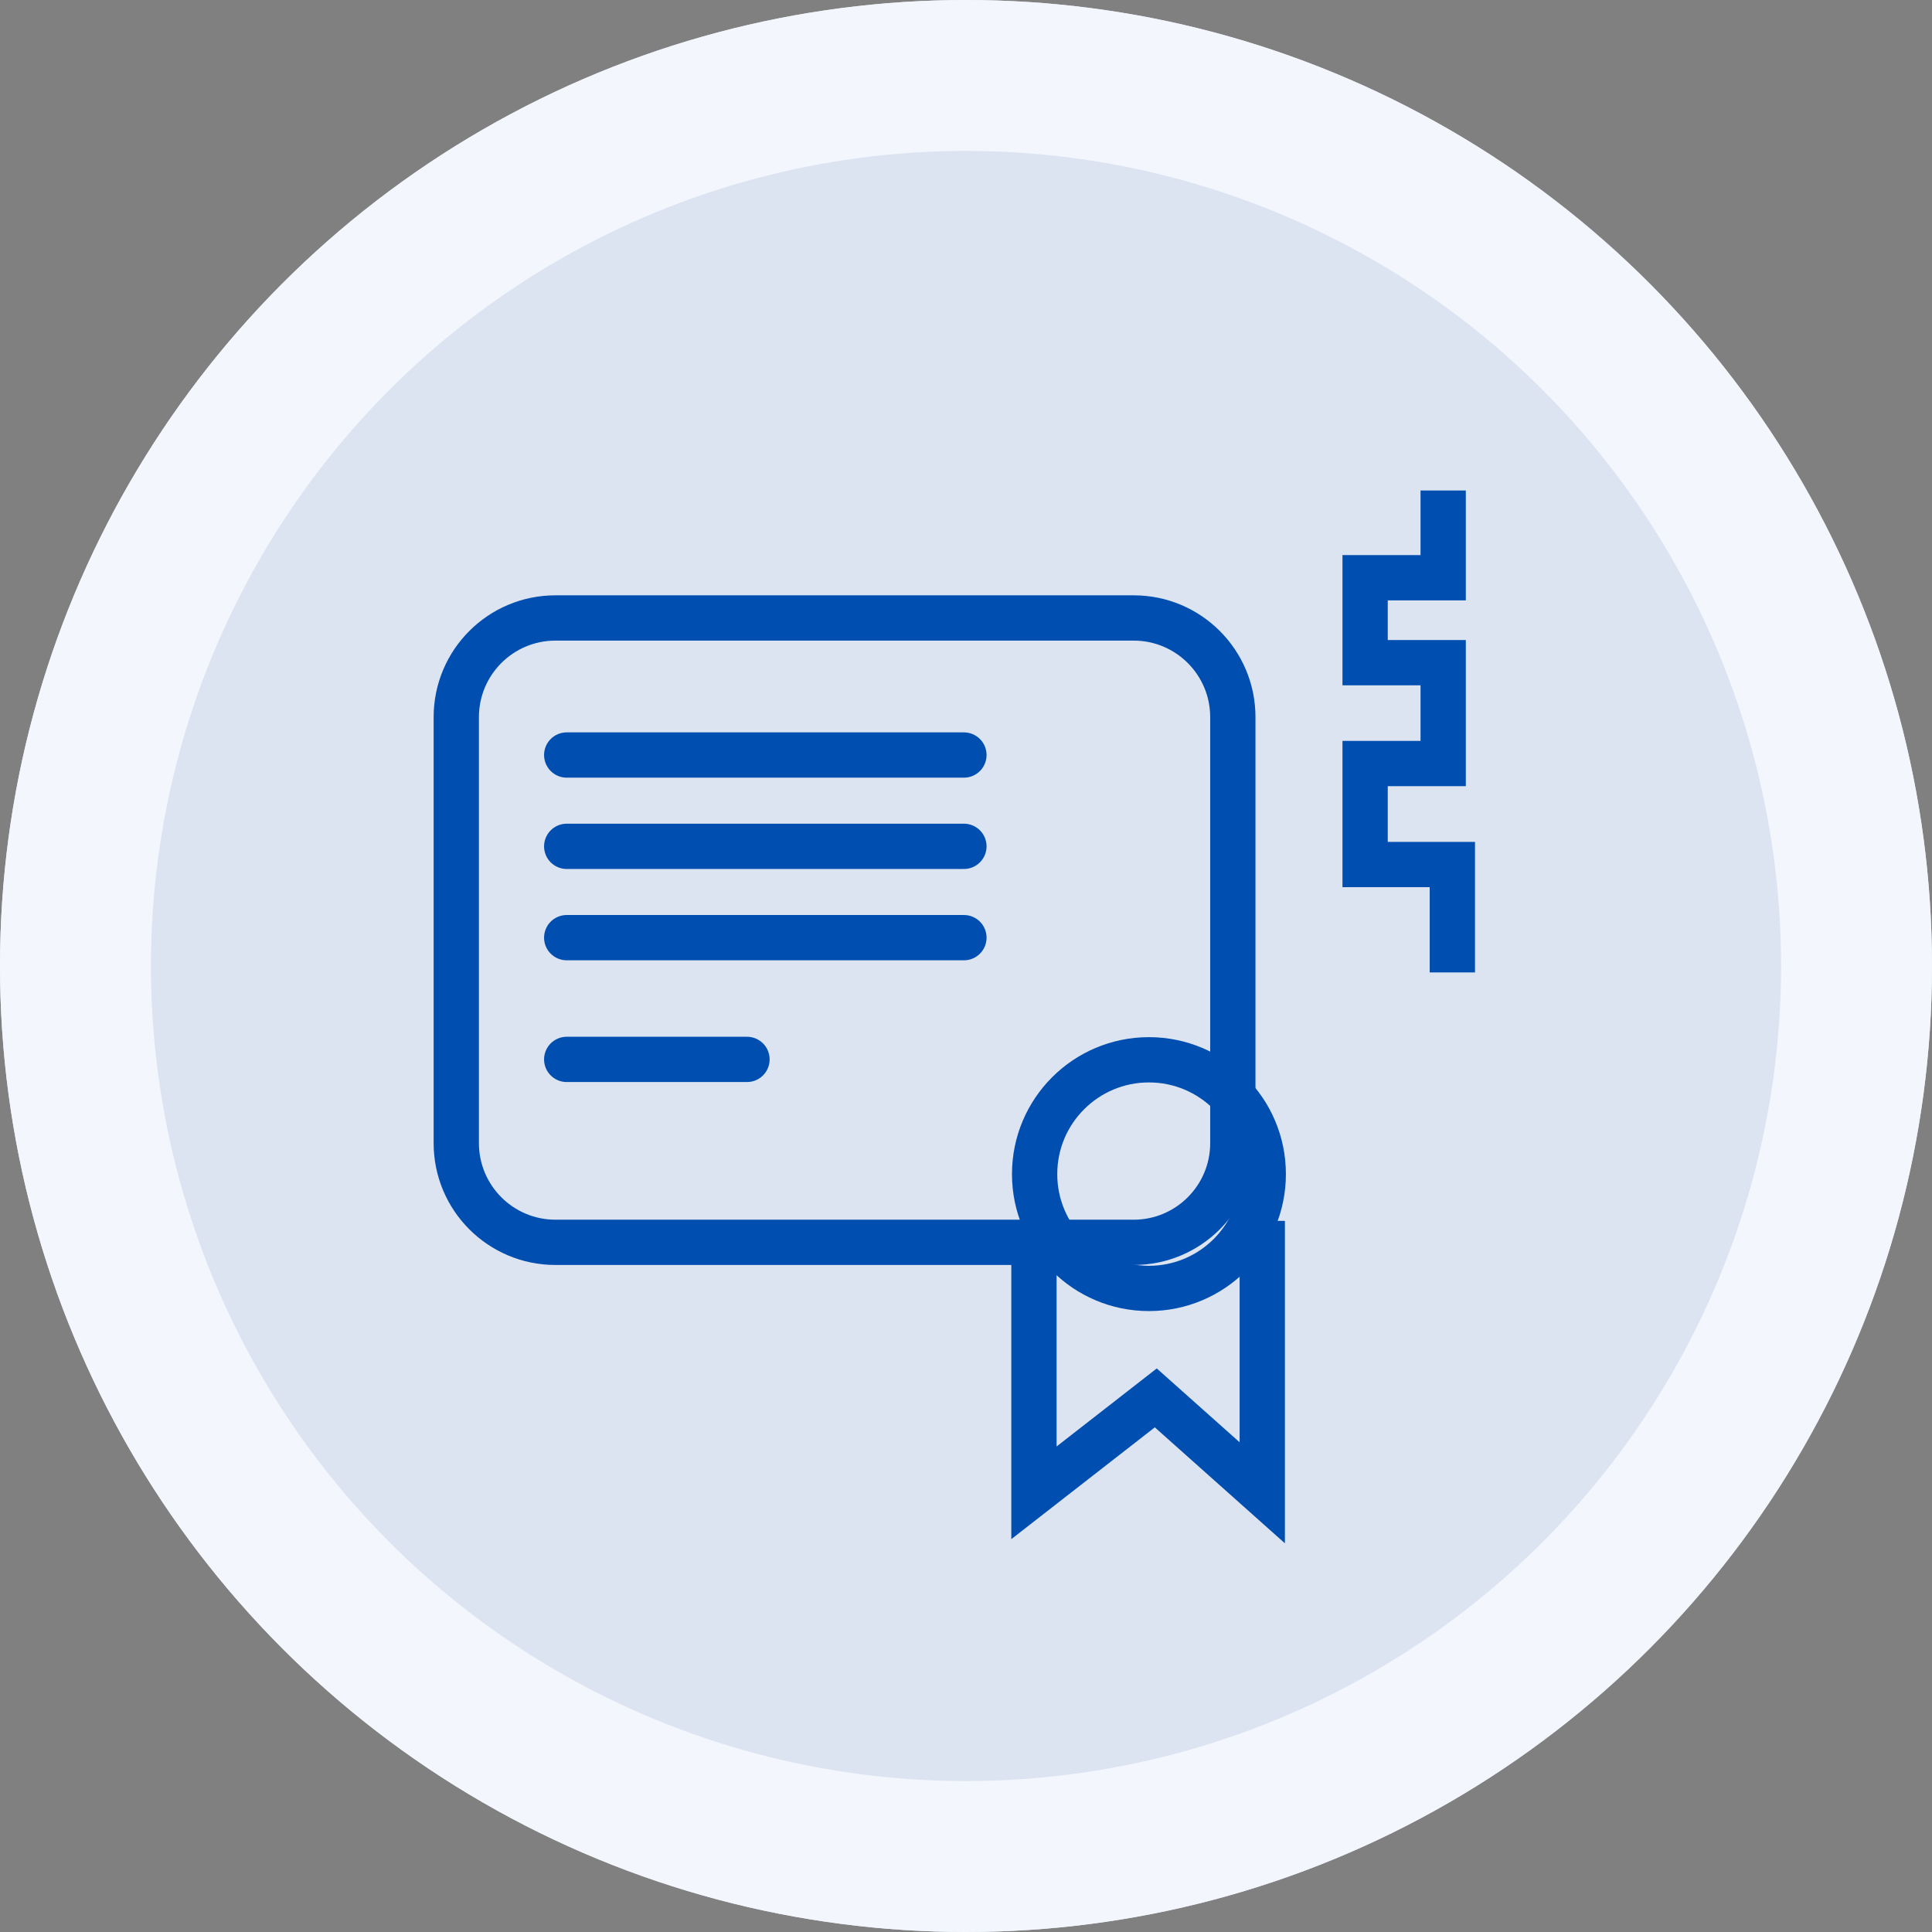 <svg xmlns="http://www.w3.org/2000/svg" width="64" height="64" viewBox="0 0 64 64">
  <rect x="0" y="0" width="64" height="64" fill="#808080" stroke="none"/>
  <g id="Group_15043" data-name="Group 15043" transform="translate(-242 -464)">
    <g id="Ellipse_3169" data-name="Ellipse 3169" transform="translate(242 464)" fill="#dde4f1" stroke="#f3f6fc" stroke-width="5">
      <circle cx="32" cy="32" r="32" stroke="none"/>
      <circle cx="32" cy="32" r="29.5" fill="none"/>
    </g>
    <g id="Group_12382" data-name="Group 12382" transform="translate(-6325.238 2558.693)">
      <g id="Group_12" data-name="Group 12" transform="translate(6581.603 -2078.445)">
        <g id="Path_23" data-name="Path 23" transform="translate(0 3.473)" fill="none">
          <path d="M4.033,0H23.191a4.033,4.033,0,0,1,4.033,4.033V18.149a4.033,4.033,0,0,1-4.033,4.033H4.033A4.033,4.033,0,0,1,0,18.149V4.033A4.033,4.033,0,0,1,4.033,0Z" stroke="none"/>
          <path d="M 4.033 1.5 C 2.636 1.5 1.5 2.636 1.5 4.033 L 1.5 18.149 C 1.5 19.546 2.636 20.683 4.033 20.683 L 23.191 20.683 C 24.588 20.683 25.724 19.546 25.724 18.149 L 25.724 4.033 C 25.724 2.636 24.588 1.5 23.191 1.5 L 4.033 1.5 M 4.033 0 L 23.191 0 C 25.418 0 27.224 1.806 27.224 4.033 L 27.224 18.149 C 27.224 20.377 25.418 22.183 23.191 22.183 L 4.033 22.183 C 1.806 22.183 -1.9073486328125e-06 20.377 -1.9073486328125e-06 18.149 L -1.9073486328125e-06 4.033 C -1.9073486328125e-06 1.806 1.806 0 4.033 0 Z" stroke="none" fill="#004fb0"/>
        </g>
        <g id="Group_11" data-name="Group 11" transform="translate(19.158 18.109)">
          <g id="Ellipse_5" data-name="Ellipse 5" fill="none" stroke="#004fb0" stroke-width="1.5">
            <circle cx="4.537" cy="4.537" r="4.537" stroke="none"/>
            <circle cx="4.537" cy="4.537" r="3.787" fill="none"/>
          </g>
          <path id="Path_18" data-name="Path 18" d="M2855.967,341.078v9.008l4.036-3.144,3.527,3.144v-9.008" transform="translate(-2855.239 -334.992)" fill="none" stroke="#004fb0" stroke-width="1.5"/>
        </g>
        <path id="Path_19" data-name="Path 19" d="M2828.372,326.246h13.158" transform="translate(-2823.964 -317.483)" fill="none" stroke="#004fb0" stroke-linecap="round" stroke-width="1.5"/>
        <path id="Path_20" data-name="Path 20" d="M2828.372,326.246h13.158" transform="translate(-2823.964 -314.458)" fill="none" stroke="#004fb0" stroke-linecap="round" stroke-width="1.5"/>
        <path id="Path_21" data-name="Path 21" d="M2828.372,326.246h13.158" transform="translate(-2823.964 -311.433)" fill="none" stroke="#004fb0" stroke-linecap="round" stroke-width="1.5"/>
        <path id="Path_22" data-name="Path 22" d="M2828.372,326.246h5.972" transform="translate(-2823.964 -307.4)" fill="none" stroke="#004fb0" stroke-linecap="round" stroke-width="1.5"/>
        <path id="Path_34" data-name="Path 34" d="M867.791,311.555v2.89h-2.586v2.814h2.586V320.6h-2.586v3.346h2.89v3.574" transform="translate(-834.349 -311.555)" fill="none" stroke="#004fb0" stroke-width="1.5"/>
      </g>
    </g>
  </g>
</svg>
